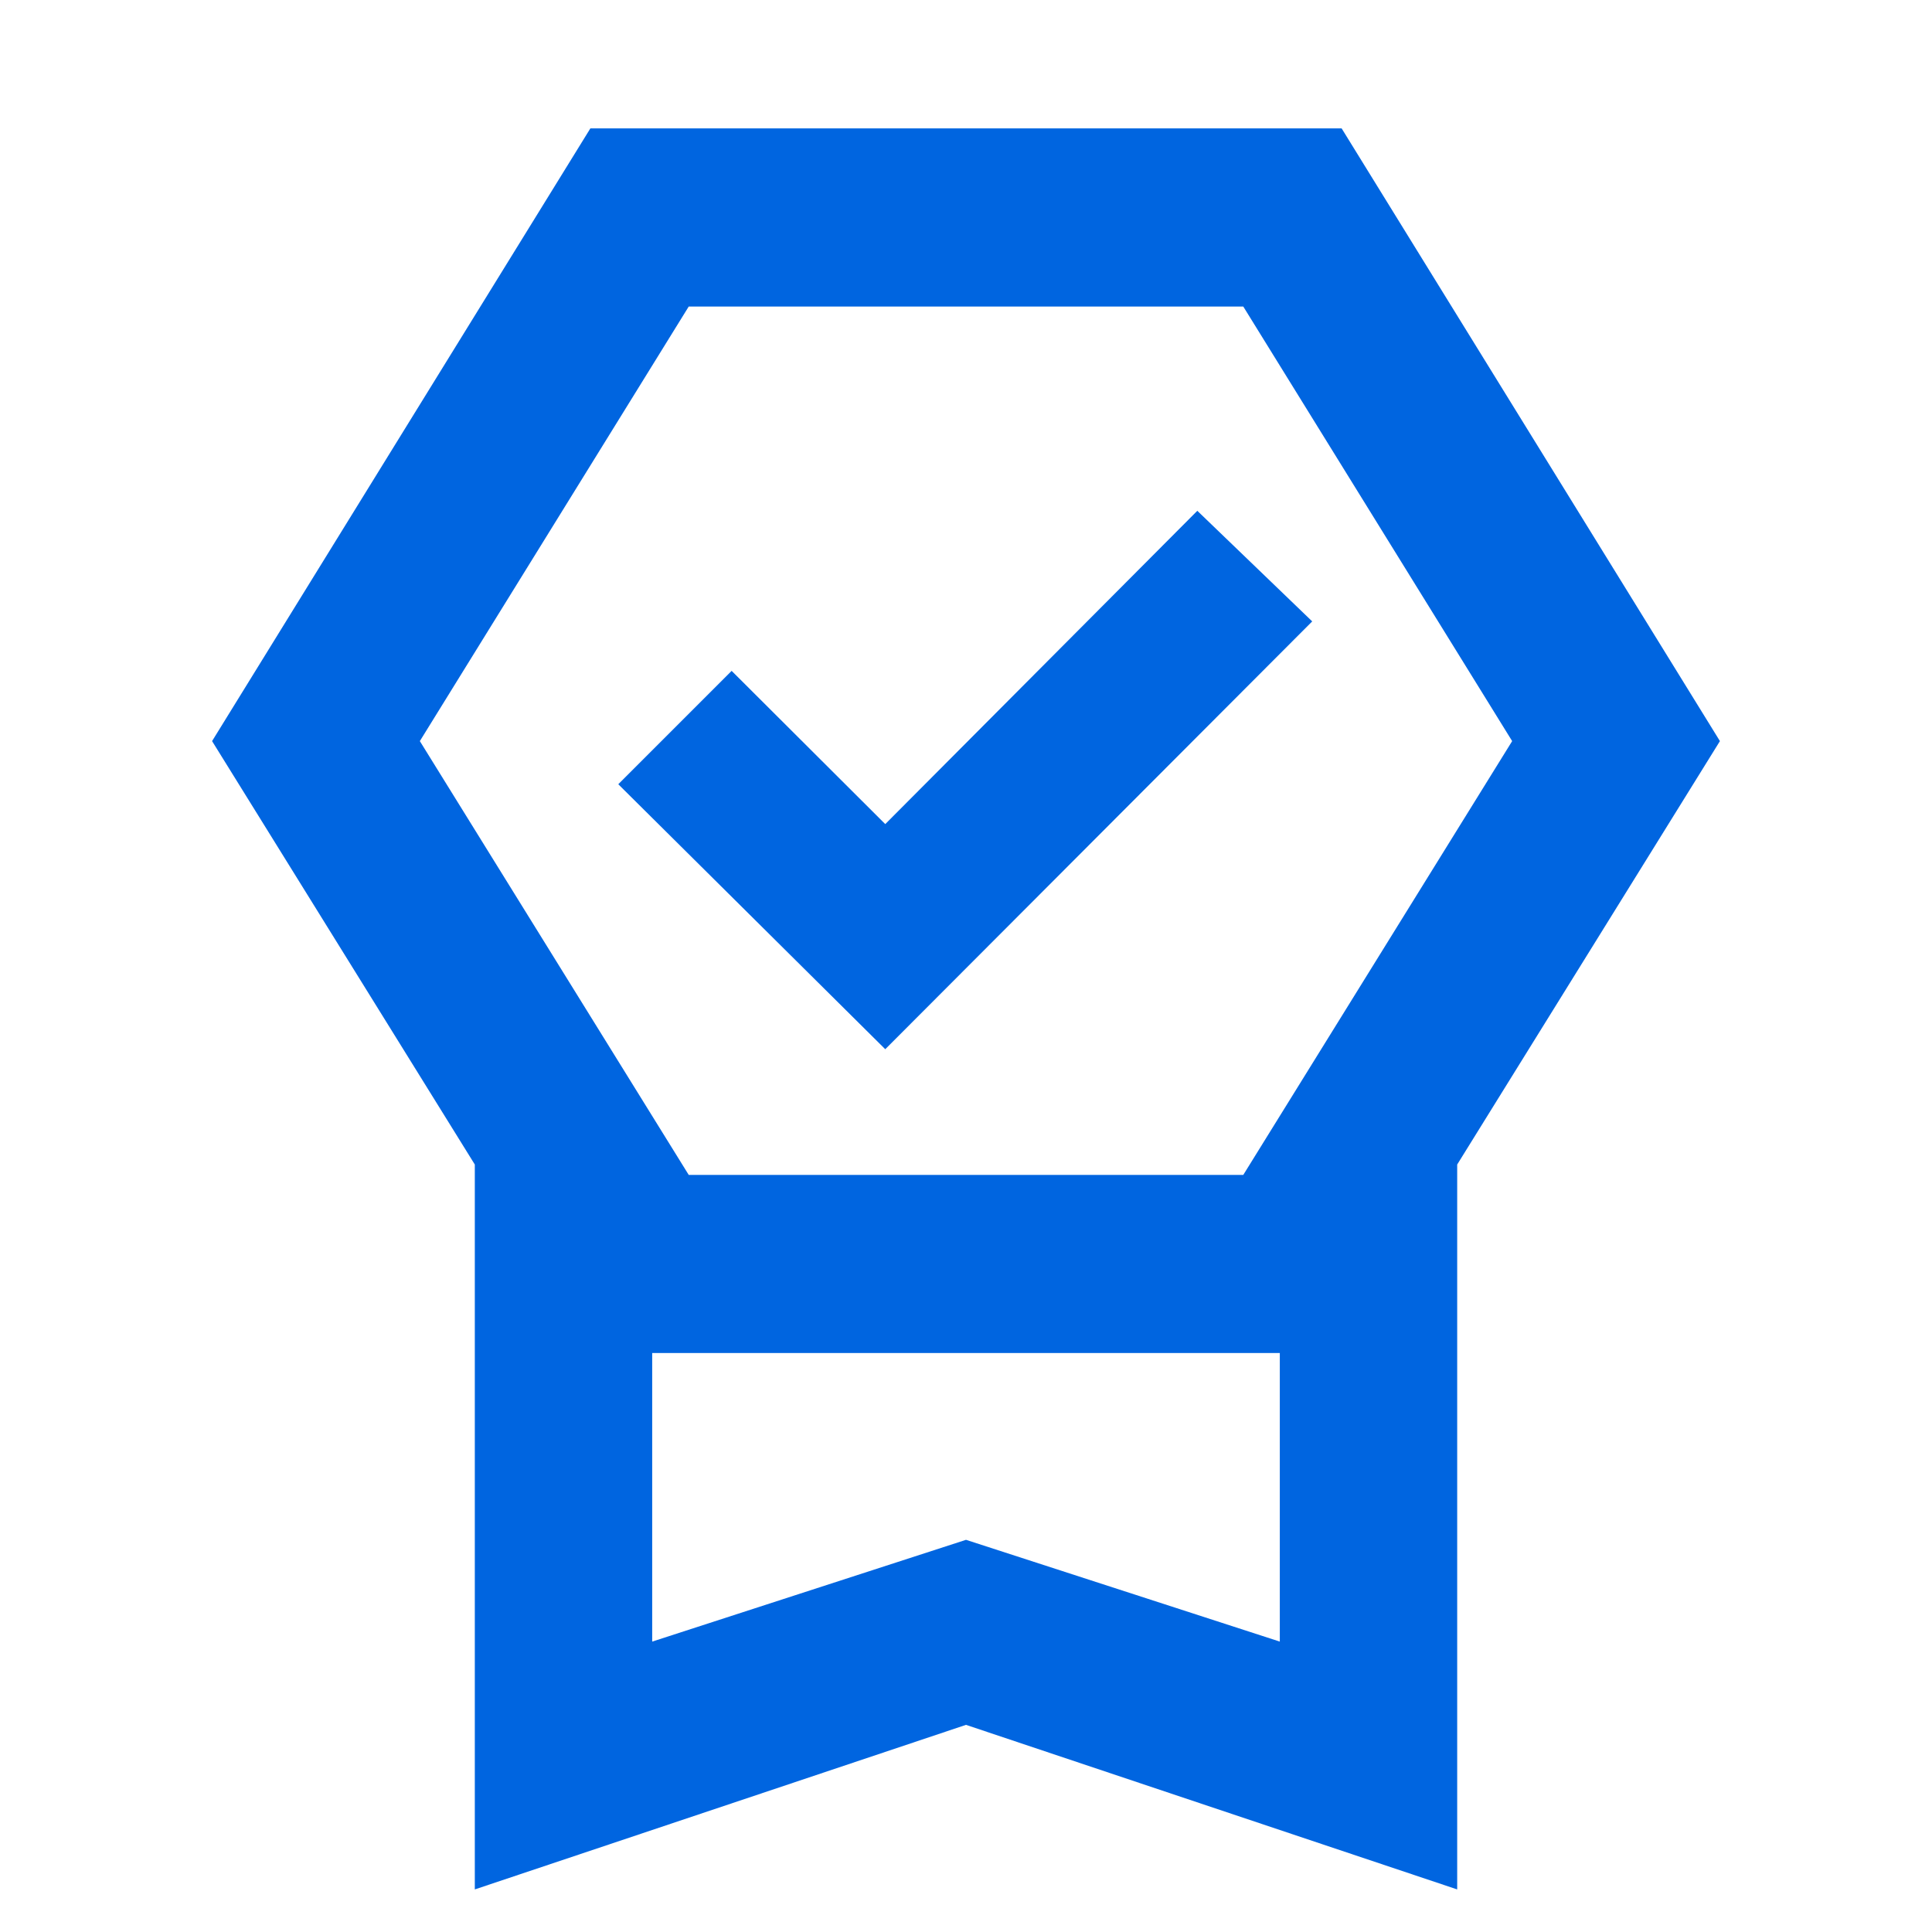 <svg xmlns="http://www.w3.org/2000/svg" height="40px" viewBox="0 -960 960 960" width="40px" fill="#0065E0"><path d="M235.93-21.16v-360.19l-130.55-210.4L293.35-896.2h373.3l187.97 304.45-130.55 210.4v360.19L480-102.93 235.93-21.16Zm88.14-123.14L480-194.87l155.93 50.57v-143.38H324.07v143.38Zm18.15-663.38-133.6 215.93 133.6 215.55h275.56l133.6-215.55-133.6-215.93H342.22Zm97.66 369.03L307.22-570.32l56.33-56.33 76.33 76.14 155.06-155.68 57.09 54.96-212.15 212.58ZM324.07-287.68h311.86-311.86Z"/></svg>